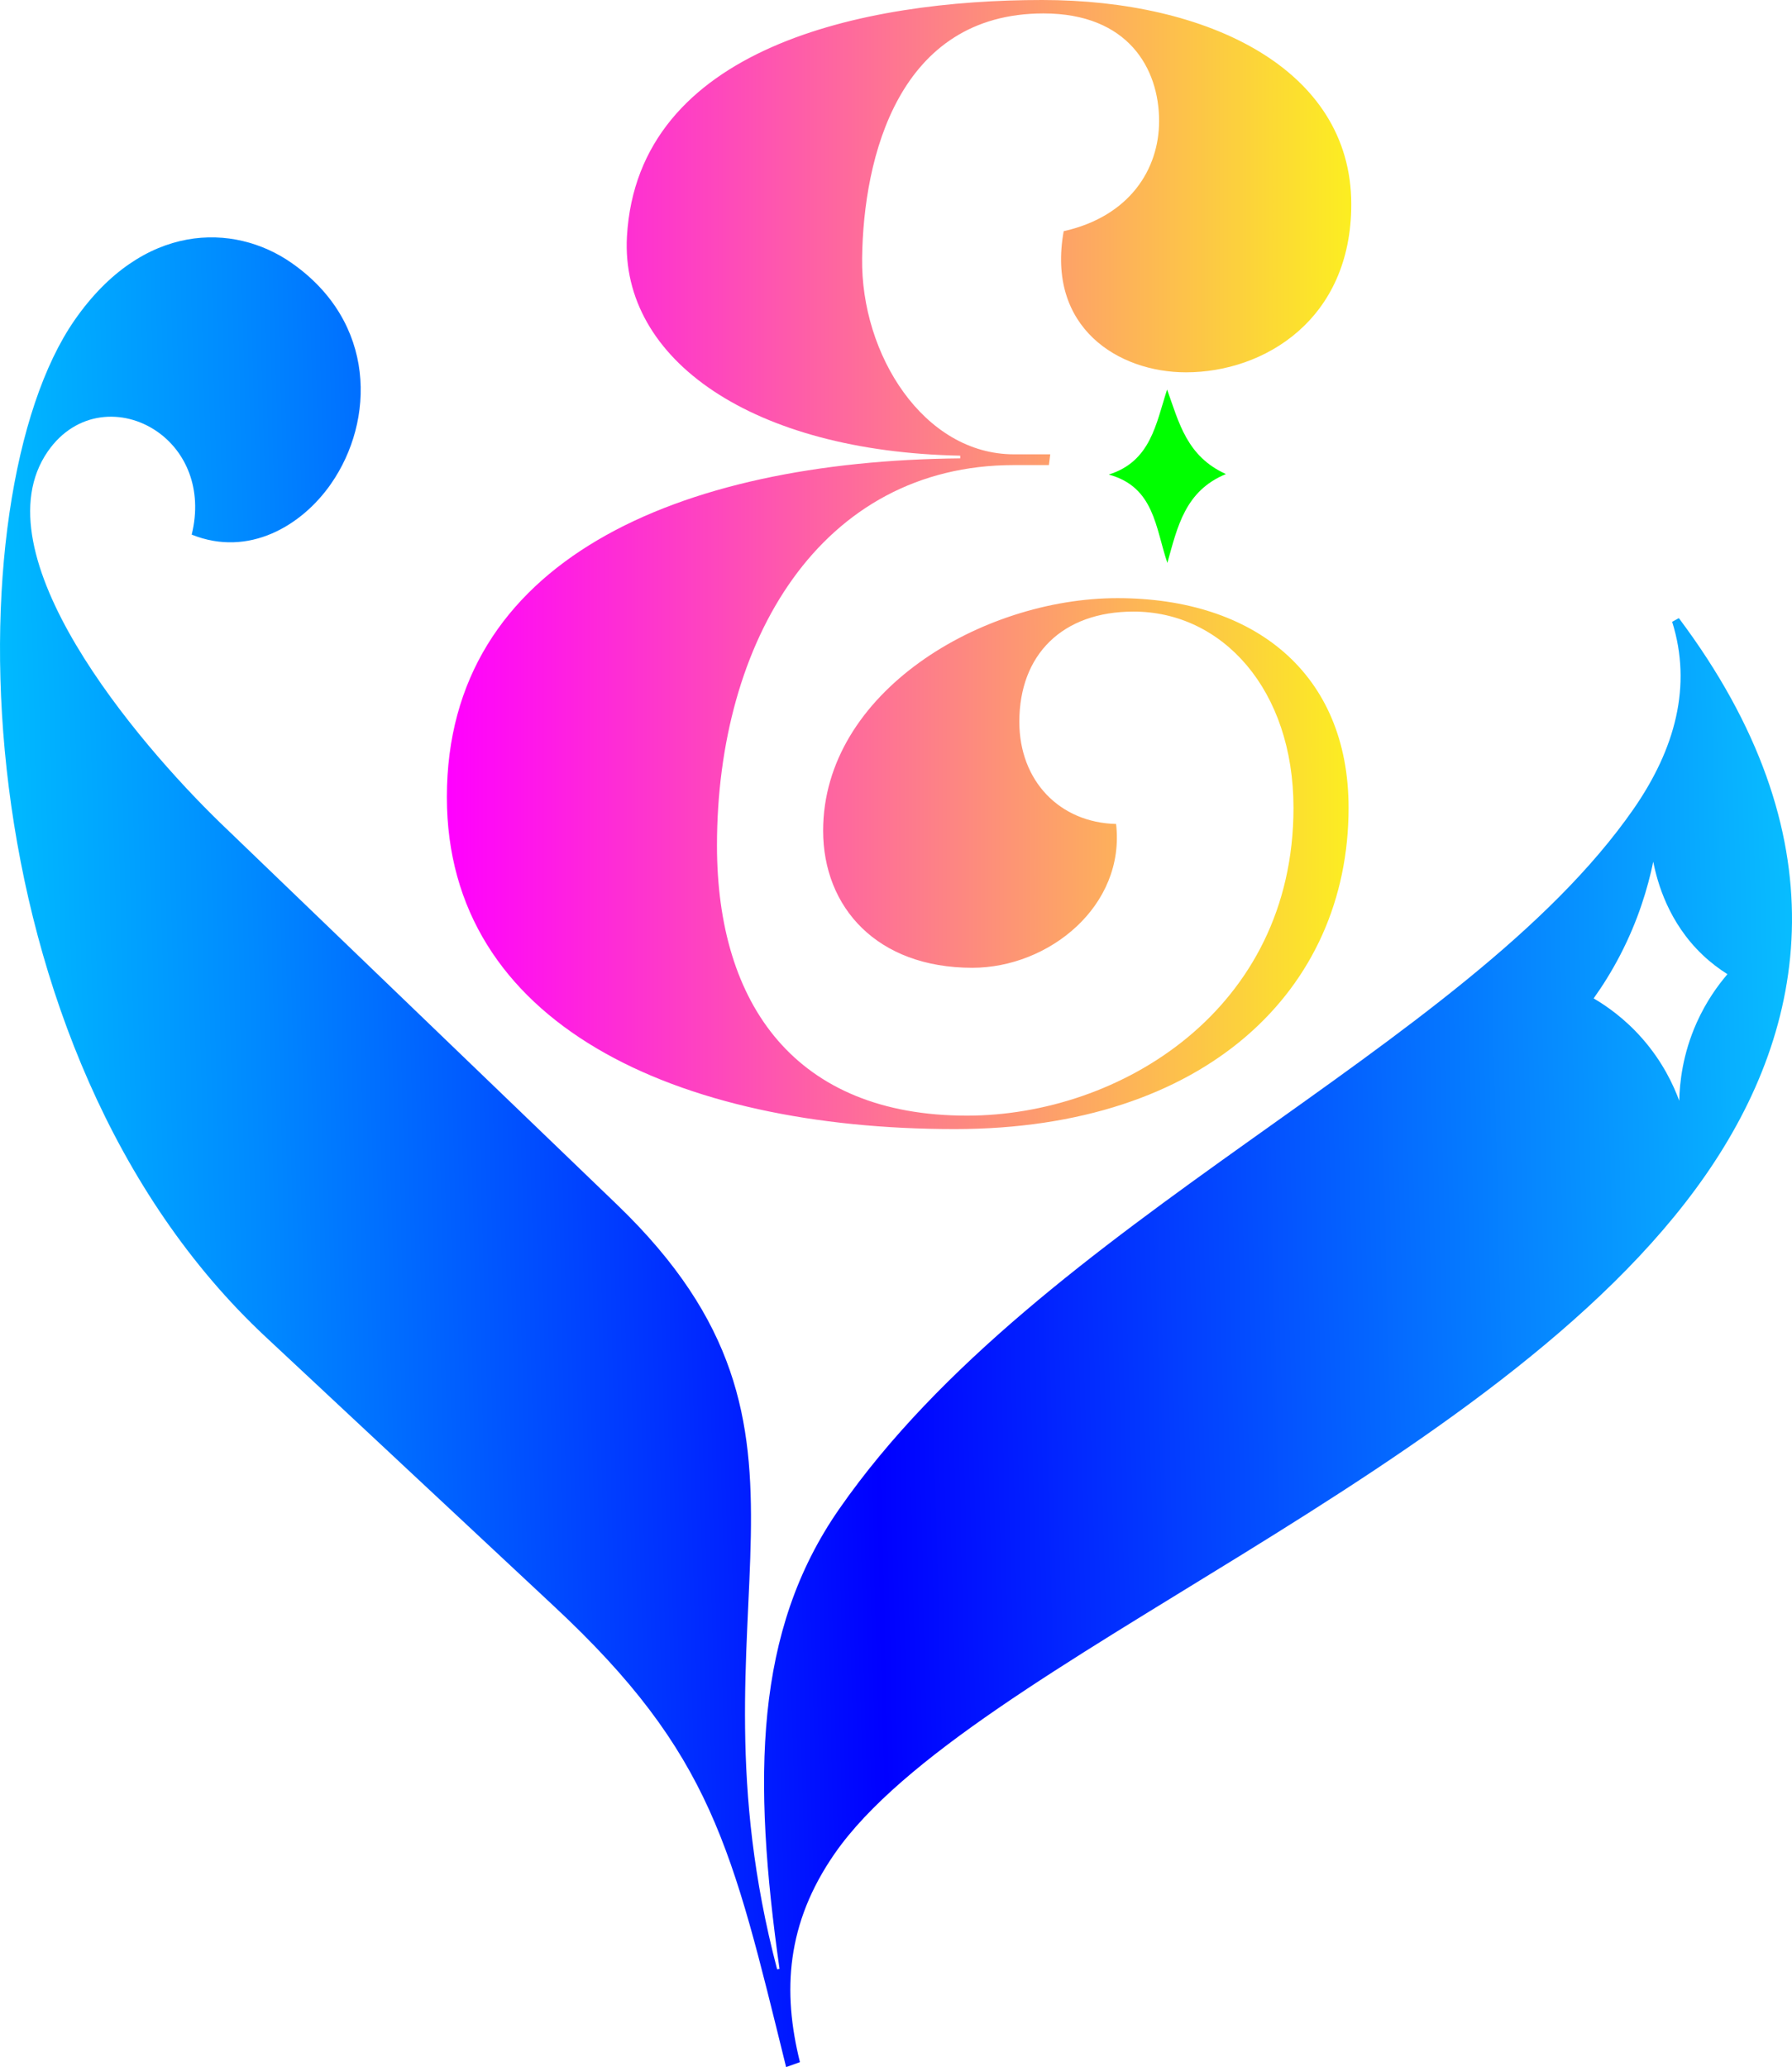 <?xml version="1.0" encoding="UTF-8"?><svg id="b" xmlns="http://www.w3.org/2000/svg" xmlns:xlink="http://www.w3.org/1999/xlink" viewBox="0 0 573.844 661.787"><defs><style>.f{fill:lime;}.f,.g,.h{stroke-width:0px;}.g{fill:url(#e);}.h{fill:url(#d);}</style><linearGradient id="d" x1="143.097" y1="180.741" x2="432.712" y2="180.741" gradientUnits="userSpaceOnUse"><stop offset="0" stop-color="#f0f"/><stop offset="1" stop-color="#fcee21"/></linearGradient><linearGradient id="e" x1="-252.792" y1="379.326" x2="679.467" y2="355.725" gradientUnits="userSpaceOnUse"><stop offset=".13" stop-color="aqua"/><stop offset=".171" stop-color="#00f0ff"/><stop offset=".251" stop-color="#00c8ff"/><stop offset=".361" stop-color="#0089ff"/><stop offset=".496" stop-color="#0032ff"/><stop offset=".57" stop-color="blue"/><stop offset="1" stop-color="#0bffff"/></linearGradient></defs><g id="c"><path class="h" d="M143.097,255.189c0-75.739,74.018-107.584,164.388-108.445v-.861c-66.272-1.291-108.875-30.554-106.723-70.145C204.204,15.062,276.501,0,333.735,0c52.931,0,98.977,21.947,98.977,65.411,0,37.009-27.972,53.792-52.931,53.792-21.517,0-44.755-14.201-39.161-45.185,21.086-4.734,30.554-19.795,30.554-35.288,0-16.783-9.898-34.427-37.009-34.427-46.476,0-57.665,46.046-58.095,78.321-.43,30.984,19.795,62.829,48.628,62.829h11.619l-.43,3.443h-11.189c-61.968,0-95.104,56.374-95.104,121.785,0,51.21,25.39,86.497,80.042,86.497,49.058,0,104.572-33.997,104.572-98.547,0-37.87-22.808-62.829-51.21-62.829-22.808,0-36.579,13.771-36.579,35.288,0,18.935,12.91,32.275,30.984,32.705,3.012,26.25-21.517,46.046-46.046,46.046-30.554,0-47.767-19.365-47.767-43.894,0-44.325,50.78-74.448,94.243-74.448,43.894,0,74.018,24.099,74.018,67.132,0,58.095-45.616,102.85-126.088,102.85-89.079,0-162.667-33.566-162.667-106.293Z"/><path class="f" d="M355.048,151.933c13.461-4.215,15.109-16.204,18.689-27.225,3.805,10.57,6.267,21.383,18.834,27.065-13.087,5.386-15.525,16.889-18.751,28.446-3.822-11.23-4.146-24.323-18.772-28.285Z"/><path class="g" d="M537.611,197.898l-2.145,1.172c6.427,20.454,1.027,40.673-12.395,59.98-53.688,77.222-190.051,131.593-254.35,224.082-27.155,39.057-27.768,85.916-19.101,147.214l-.763.135c-30.928-117.398,25.481-170.754-51.043-244.6l-127.304-122.467c-26.646-25.853-77.954-86.163-55.171-118.934,9.056-13.023,24.24-13.788,35.014-6.296,8.981,6.243,14.66,18.186,11.035,32.98,18.212,7.331,35.247-2.802,44.61-16.273,14.047-20.202,14.663-51.739-12.725-70.779-18.41-12.799-47.525-13.064-69.375,18.365-39.33,56.57-37.326,233.776,61.299,325.651l92.06,85.982c50.952,47.408,57.188,77.715,74.476,147.677l4.429-1.585c-5.623-22.556-4.442-44.376,11.164-66.825,42.763-61.508,212.303-121.452,278.788-217.082,33.086-47.59,43.684-108.815-8.503-178.398ZM543.364,327.316c-4.56,10.138-5.505,19.345-5.625,25.097-1.821-4.949-5.294-12.5-11.914-20.013-5.537-6.284-11.307-10.308-15.498-12.763,2.823-3.951,5.718-8.531,8.439-13.761,5.802-11.152,8.915-21.622,10.65-29.999,1.333,6.805,4.933,19.496,15.766,29.808,2.683,2.554,5.413,4.584,7.992,6.203-3.061,3.568-6.776,8.682-9.81,15.427Z"/></g></svg>